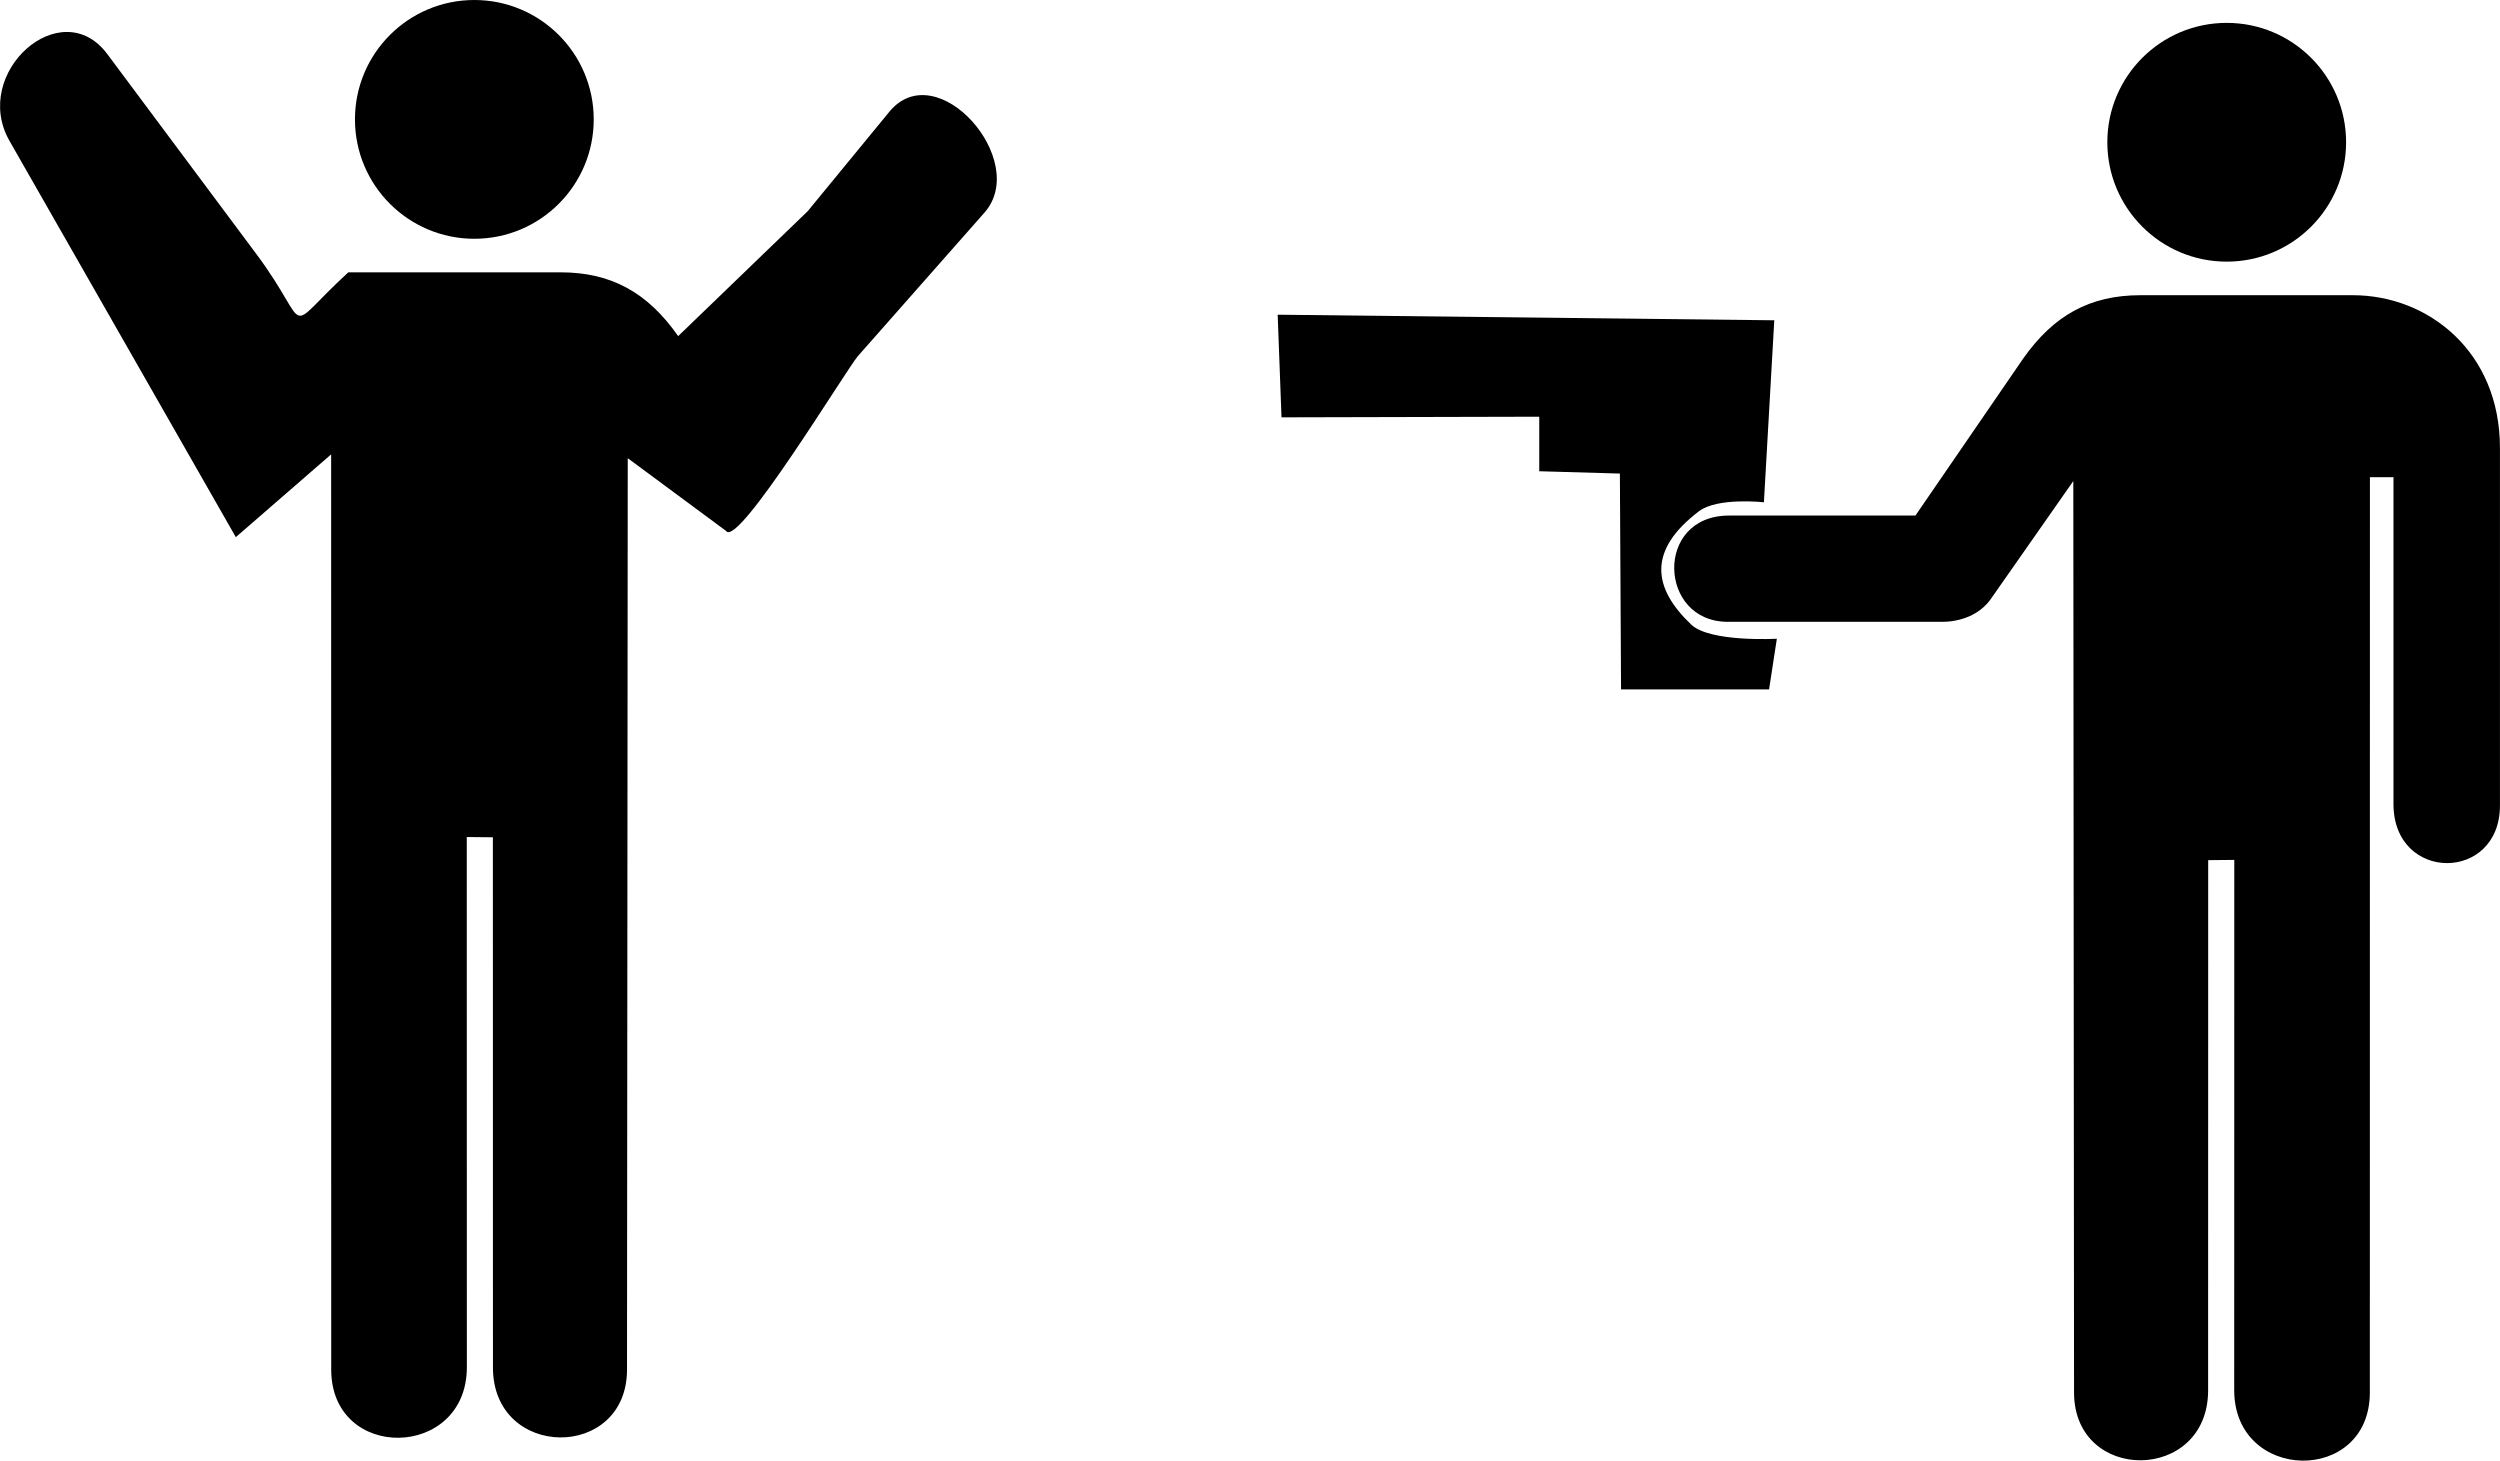 <?xml version="1.0" encoding="UTF-8"?>
<svg version="1.0" viewBox="0 0 521.62 304.77" xmlns="http://www.w3.org/2000/svg">
<g transform="translate(288.64 4.772)">
<g transform="matrix(.61 0 0 .61 12.229 1.8006e-5)">
<path d="m-330.98 73.848c-22.55 0-40.834-18.284-40.834-40.835 0-22.552 18.284-40.836 40.834-40.836 22.552 0 40.834 18.284 40.834 40.836 0 22.551-18.282 40.835-40.834 40.835z"/>
<path d="m-278.51 148.9-0.25 311.75c0 31.184-45.858 30.899-45.858-0.714l-0.027-181.37-8.926-0.086 0.028 181.37c0 31.612-46.393 32.411-46.393 0.799l-0.027-313.06-32.601 28.318-77.404-135.52c-13.311-23.305 17.679-50.859 33.432-29.726l50.973 68.379c19.649 26.358 8.255 27.605 31.469 6.288h72.611c17.222 0 29.722 6.817 40.222 21.817l44.302-42.728 27.9-33.982c16.26-19.804 48.255 16.673 32.574 34.452l-43.294 49.085c-3.804 4.313-41.068 65.82-45.091 59.816z"/>
<path d="m268.41 81.671c22.55 0 40.834-18.284 40.834-40.835 0-22.552-18.284-40.836-40.834-40.836-22.552 0-40.834 18.284-40.834 40.836 0 22.551 18.282 40.835 40.834 40.835z"/>
<path d="m215.94 156.72 0.25 311.75c0 31.184 45.858 30.899 45.858-0.714l0.027-181.37 8.926-0.086-0.028 181.37c0 31.612 46.393 32.411 46.393 0.799l0.027-313.06h8.058v111.8c0 26.838 36.42 26.838 36.42 0.48v-122.3c0-32.876-24.469-52.237-50.348-52.237h-72.611c-17.222 0-29.722 6.817-40.222 21.817l-36.75 53.554h-63.77c-25.624 0-24.186 36.34-0.48 36.34h73.5c5.751 0 12.75-2.144 16.773-8.148l27.977-39.996z"/>
<path d="m87.893 167.05c-17.632 13.394-15.836 26.22-2.643 38.77 6.444 6.13 29.29 4.834 29.29 4.834l-2.665 17.321-50.63 1e-5 -0.398-73.817-27.582-0.795v-18.653l-88.16 0.216-1.31-35.108 169.86 1.912-3.546 62.247s-15.845-1.771-22.221 3.072z" fill-rule="evenodd"/>
</g>
</g>
</svg>
